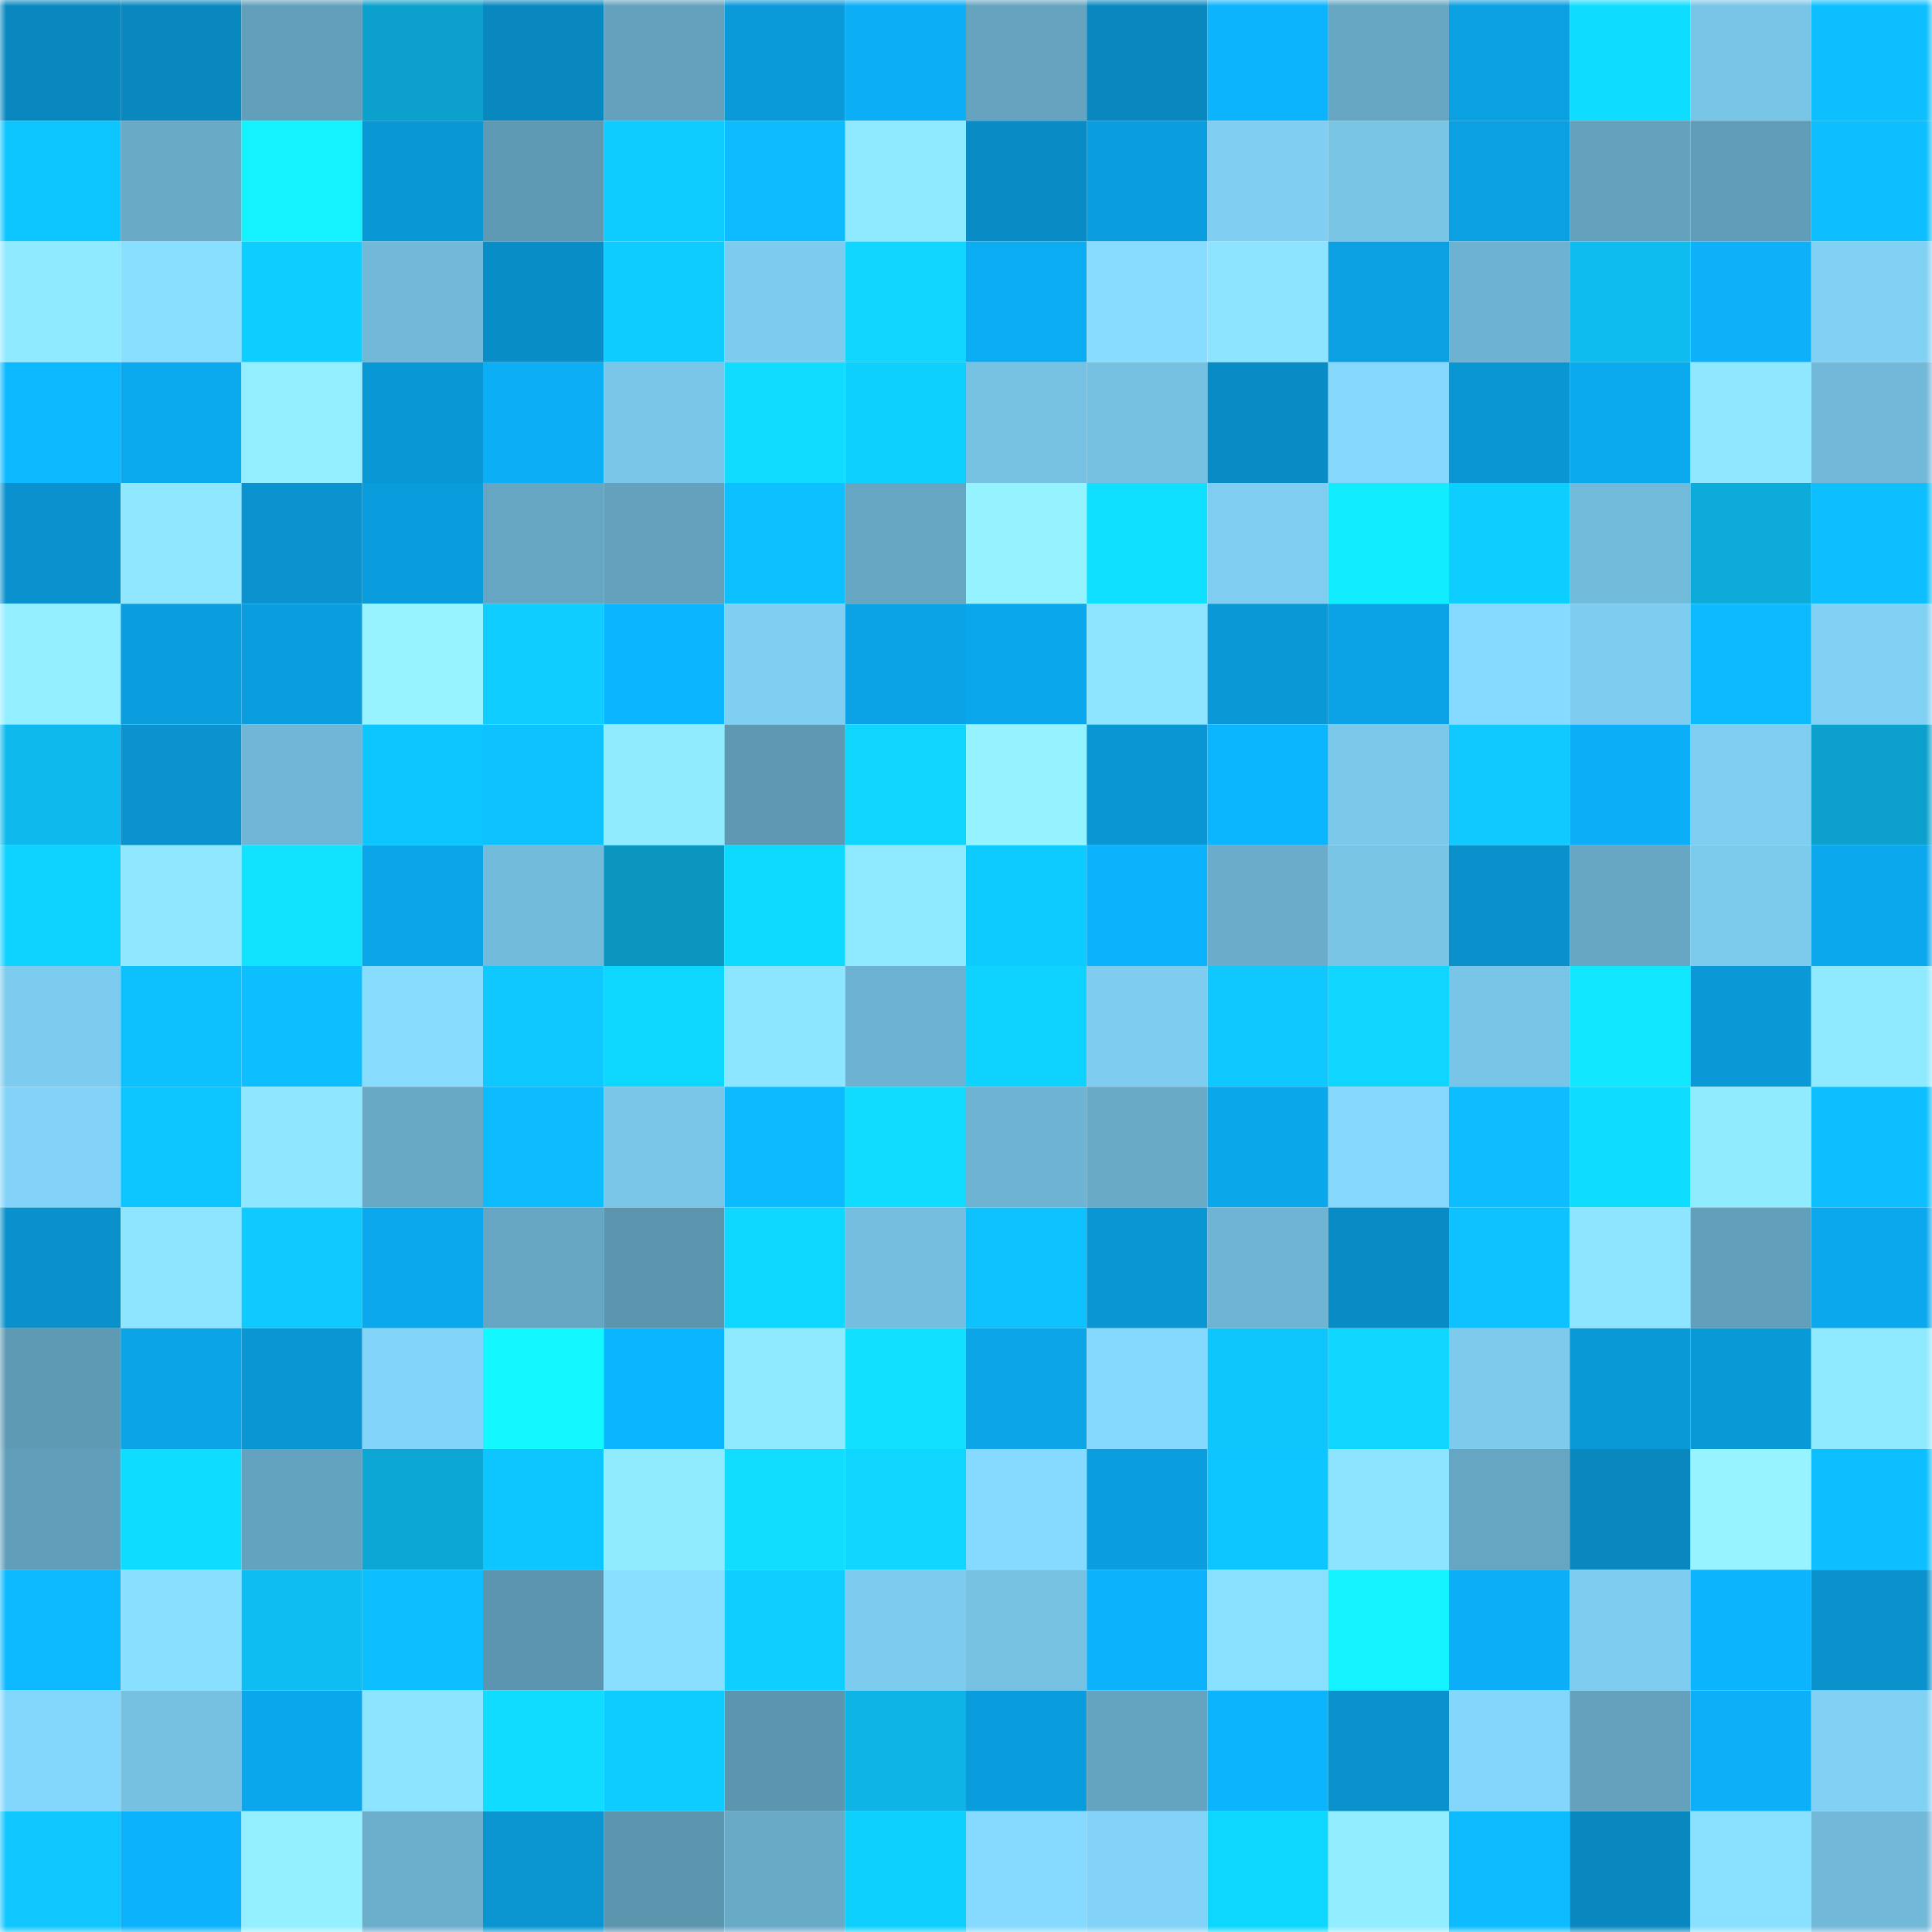 <svg viewBox="0 0 160 160" fill="none" role="img" xmlns="http://www.w3.org/2000/svg" width="240" height="240" name="ens%2Cr.kongz.eth"><mask id="32728790" mask-type="alpha" maskUnits="userSpaceOnUse" x="0" y="0" width="160" height="160"><rect width="160" height="160" fill="#FFFFFF"></rect></mask><g mask="url(#32728790)"><rect x="0" y="0" width="10" height="10" fill="#0988bf"></rect><rect x="10" y="0" width="10" height="10" fill="#0988bf"></rect><rect x="20" y="0" width="10" height="10" fill="#629fba"></rect><rect x="30" y="0" width="10" height="10" fill="#0ca1cd"></rect><rect x="40" y="0" width="10" height="10" fill="#0988bf"></rect><rect x="50" y="0" width="10" height="10" fill="#63a1bd"></rect><rect x="60" y="0" width="10" height="10" fill="#0a9ad9"></rect><rect x="70" y="0" width="10" height="10" fill="#0caef5"></rect><rect x="80" y="0" width="10" height="10" fill="#65a3bf"></rect><rect x="90" y="0" width="10" height="10" fill="#0988bf"></rect><rect x="100" y="0" width="10" height="10" fill="#0cb4fe"></rect><rect x="110" y="0" width="10" height="10" fill="#66a6c2"></rect><rect x="120" y="0" width="10" height="10" fill="#0ba0e2"></rect><rect x="130" y="0" width="10" height="10" fill="#0fddff"></rect><rect x="140" y="0" width="10" height="10" fill="#79c5e7"></rect><rect x="150" y="0" width="10" height="10" fill="#0dbfff"></rect><rect x="0" y="10" width="10" height="10" fill="#0dc6ff"></rect><rect x="10" y="10" width="10" height="10" fill="#69aac7"></rect><rect x="20" y="10" width="10" height="10" fill="#12f3ff"></rect><rect x="30" y="10" width="10" height="10" fill="#0a97d5"></rect><rect x="40" y="10" width="10" height="10" fill="#5f9ab5"></rect><rect x="50" y="10" width="10" height="10" fill="#0eccff"></rect><rect x="60" y="10" width="10" height="10" fill="#0cbcff"></rect><rect x="70" y="10" width="10" height="10" fill="#90eaff"></rect><rect x="80" y="10" width="10" height="10" fill="#098cc6"></rect><rect x="90" y="10" width="10" height="10" fill="#0b9edf"></rect><rect x="100" y="10" width="10" height="10" fill="#80cff3"></rect><rect x="110" y="10" width="10" height="10" fill="#79c5e6"></rect><rect x="120" y="10" width="10" height="10" fill="#0ba0e1"></rect><rect x="130" y="10" width="10" height="10" fill="#63a1bd"></rect><rect x="140" y="10" width="10" height="10" fill="#619db8"></rect><rect x="150" y="10" width="10" height="10" fill="#0dbfff"></rect><rect x="0" y="20" width="10" height="10" fill="#90eaff"></rect><rect x="10" y="20" width="10" height="10" fill="#89dfff"></rect><rect x="20" y="20" width="10" height="10" fill="#0ecdff"></rect><rect x="30" y="20" width="10" height="10" fill="#72b8d8"></rect><rect x="40" y="20" width="10" height="10" fill="#098dc7"></rect><rect x="50" y="20" width="10" height="10" fill="#0eccff"></rect><rect x="60" y="20" width="10" height="10" fill="#7dcbee"></rect><rect x="70" y="20" width="10" height="10" fill="#0ed6ff"></rect><rect x="80" y="20" width="10" height="10" fill="#0bacf2"></rect><rect x="90" y="20" width="10" height="10" fill="#88dcff"></rect><rect x="100" y="20" width="10" height="10" fill="#8ce4ff"></rect><rect x="110" y="20" width="10" height="10" fill="#0ba0e1"></rect><rect x="120" y="20" width="10" height="10" fill="#6eb2d1"></rect><rect x="130" y="20" width="10" height="10" fill="#0ebcef"></rect><rect x="140" y="20" width="10" height="10" fill="#0cb1f9"></rect><rect x="150" y="20" width="10" height="10" fill="#81d1f5"></rect><rect x="0" y="30" width="10" height="10" fill="#0cb8ff"></rect><rect x="10" y="30" width="10" height="10" fill="#0baaef"></rect><rect x="20" y="30" width="10" height="10" fill="#93efff"></rect><rect x="30" y="30" width="10" height="10" fill="#0a97d5"></rect><rect x="40" y="30" width="10" height="10" fill="#0caff6"></rect><rect x="50" y="30" width="10" height="10" fill="#7ac6e8"></rect><rect x="60" y="30" width="10" height="10" fill="#10dcff"></rect><rect x="70" y="30" width="10" height="10" fill="#0ed0ff"></rect><rect x="80" y="30" width="10" height="10" fill="#77c1e2"></rect><rect x="90" y="30" width="10" height="10" fill="#76c0e1"></rect><rect x="100" y="30" width="10" height="10" fill="#098cc5"></rect><rect x="110" y="30" width="10" height="10" fill="#85d7fc"></rect><rect x="120" y="30" width="10" height="10" fill="#0a96d3"></rect><rect x="130" y="30" width="10" height="10" fill="#0baaef"></rect><rect x="140" y="30" width="10" height="10" fill="#8fe8ff"></rect><rect x="150" y="30" width="10" height="10" fill="#72b8d8"></rect><rect x="0" y="40" width="10" height="10" fill="#0a92ce"></rect><rect x="10" y="40" width="10" height="10" fill="#8fe8ff"></rect><rect x="20" y="40" width="10" height="10" fill="#0a93cf"></rect><rect x="30" y="40" width="10" height="10" fill="#0a9ddd"></rect><rect x="40" y="40" width="10" height="10" fill="#66a6c2"></rect><rect x="50" y="40" width="10" height="10" fill="#63a1bd"></rect><rect x="60" y="40" width="10" height="10" fill="#0dc0ff"></rect><rect x="70" y="40" width="10" height="10" fill="#66a6c2"></rect><rect x="80" y="40" width="10" height="10" fill="#95f2ff"></rect><rect x="90" y="40" width="10" height="10" fill="#0fe0ff"></rect><rect x="100" y="40" width="10" height="10" fill="#7fcef2"></rect><rect x="110" y="40" width="10" height="10" fill="#12ecff"></rect><rect x="120" y="40" width="10" height="10" fill="#0eceff"></rect><rect x="130" y="40" width="10" height="10" fill="#72bada"></rect><rect x="140" y="40" width="10" height="10" fill="#0dabda"></rect><rect x="150" y="40" width="10" height="10" fill="#0dbfff"></rect><rect x="0" y="50" width="10" height="10" fill="#93efff"></rect><rect x="10" y="50" width="10" height="10" fill="#0b9edf"></rect><rect x="20" y="50" width="10" height="10" fill="#0b9edf"></rect><rect x="30" y="50" width="10" height="10" fill="#96f3ff"></rect><rect x="40" y="50" width="10" height="10" fill="#0fceff"></rect><rect x="50" y="50" width="10" height="10" fill="#0cb5ff"></rect><rect x="60" y="50" width="10" height="10" fill="#7fcff2"></rect><rect x="70" y="50" width="10" height="10" fill="#0ba3e5"></rect><rect x="80" y="50" width="10" height="10" fill="#0ba7ec"></rect><rect x="90" y="50" width="10" height="10" fill="#8de5ff"></rect><rect x="100" y="50" width="10" height="10" fill="#0a98d7"></rect><rect x="110" y="50" width="10" height="10" fill="#0ba3e5"></rect><rect x="120" y="50" width="10" height="10" fill="#87daff"></rect><rect x="130" y="50" width="10" height="10" fill="#7eccf0"></rect><rect x="140" y="50" width="10" height="10" fill="#0cbbff"></rect><rect x="150" y="50" width="10" height="10" fill="#81d1f5"></rect><rect x="0" y="60" width="10" height="10" fill="#0ebaed"></rect><rect x="10" y="60" width="10" height="10" fill="#0a93cf"></rect><rect x="20" y="60" width="10" height="10" fill="#70b6d6"></rect><rect x="30" y="60" width="10" height="10" fill="#0dc5ff"></rect><rect x="40" y="60" width="10" height="10" fill="#0dc2ff"></rect><rect x="50" y="60" width="10" height="10" fill="#91ebff"></rect><rect x="60" y="60" width="10" height="10" fill="#5e98b2"></rect><rect x="70" y="60" width="10" height="10" fill="#0ed6ff"></rect><rect x="80" y="60" width="10" height="10" fill="#95f2ff"></rect><rect x="90" y="60" width="10" height="10" fill="#0a96d3"></rect><rect x="100" y="60" width="10" height="10" fill="#0cb6ff"></rect><rect x="110" y="60" width="10" height="10" fill="#7bc8ea"></rect><rect x="120" y="60" width="10" height="10" fill="#0fc9ff"></rect><rect x="130" y="60" width="10" height="10" fill="#0caff7"></rect><rect x="140" y="60" width="10" height="10" fill="#7fcef1"></rect><rect x="150" y="60" width="10" height="10" fill="#0ca1cd"></rect><rect x="0" y="70" width="10" height="10" fill="#0ed2ff"></rect><rect x="10" y="70" width="10" height="10" fill="#8fe8ff"></rect><rect x="20" y="70" width="10" height="10" fill="#11e3ff"></rect><rect x="30" y="70" width="10" height="10" fill="#0ba6e9"></rect><rect x="40" y="70" width="10" height="10" fill="#73bbdb"></rect><rect x="50" y="70" width="10" height="10" fill="#0b96bf"></rect><rect x="60" y="70" width="10" height="10" fill="#0ed9ff"></rect><rect x="70" y="70" width="10" height="10" fill="#90eaff"></rect><rect x="80" y="70" width="10" height="10" fill="#0dcaff"></rect><rect x="90" y="70" width="10" height="10" fill="#0cb2fb"></rect><rect x="100" y="70" width="10" height="10" fill="#6aacca"></rect><rect x="110" y="70" width="10" height="10" fill="#79c5e6"></rect><rect x="120" y="70" width="10" height="10" fill="#0a90cb"></rect><rect x="130" y="70" width="10" height="10" fill="#67a7c4"></rect><rect x="140" y="70" width="10" height="10" fill="#7ccaec"></rect><rect x="150" y="70" width="10" height="10" fill="#0ba8ed"></rect><rect x="0" y="80" width="10" height="10" fill="#7dcbee"></rect><rect x="10" y="80" width="10" height="10" fill="#0dc1ff"></rect><rect x="20" y="80" width="10" height="10" fill="#0dbfff"></rect><rect x="30" y="80" width="10" height="10" fill="#88ddff"></rect><rect x="40" y="80" width="10" height="10" fill="#0fc8ff"></rect><rect x="50" y="80" width="10" height="10" fill="#0ed7ff"></rect><rect x="60" y="80" width="10" height="10" fill="#8de6ff"></rect><rect x="70" y="80" width="10" height="10" fill="#6eb2d1"></rect><rect x="80" y="80" width="10" height="10" fill="#0ed2ff"></rect><rect x="90" y="80" width="10" height="10" fill="#7eccf0"></rect><rect x="100" y="80" width="10" height="10" fill="#0fc8ff"></rect><rect x="110" y="80" width="10" height="10" fill="#0ed6ff"></rect><rect x="120" y="80" width="10" height="10" fill="#79c5e7"></rect><rect x="130" y="80" width="10" height="10" fill="#11e8ff"></rect><rect x="140" y="80" width="10" height="10" fill="#0a98d6"></rect><rect x="150" y="80" width="10" height="10" fill="#90eaff"></rect><rect x="0" y="90" width="10" height="10" fill="#82d3f7"></rect><rect x="10" y="90" width="10" height="10" fill="#0dc6ff"></rect><rect x="20" y="90" width="10" height="10" fill="#8ee6ff"></rect><rect x="30" y="90" width="10" height="10" fill="#68a9c6"></rect><rect x="40" y="90" width="10" height="10" fill="#0cbcff"></rect><rect x="50" y="90" width="10" height="10" fill="#7ac6e8"></rect><rect x="60" y="90" width="10" height="10" fill="#0cbbff"></rect><rect x="70" y="90" width="10" height="10" fill="#0fdcff"></rect><rect x="80" y="90" width="10" height="10" fill="#6eb3d2"></rect><rect x="90" y="90" width="10" height="10" fill="#69aac7"></rect><rect x="100" y="90" width="10" height="10" fill="#0ba7eb"></rect><rect x="110" y="90" width="10" height="10" fill="#85d7fc"></rect><rect x="120" y="90" width="10" height="10" fill="#0dbdff"></rect><rect x="130" y="90" width="10" height="10" fill="#0fddff"></rect><rect x="140" y="90" width="10" height="10" fill="#91ebff"></rect><rect x="150" y="90" width="10" height="10" fill="#0dbfff"></rect><rect x="0" y="100" width="10" height="10" fill="#0a90ca"></rect><rect x="10" y="100" width="10" height="10" fill="#8de5ff"></rect><rect x="20" y="100" width="10" height="10" fill="#0fcaff"></rect><rect x="30" y="100" width="10" height="10" fill="#0ba8ed"></rect><rect x="40" y="100" width="10" height="10" fill="#67a6c3"></rect><rect x="50" y="100" width="10" height="10" fill="#5c95ae"></rect><rect x="60" y="100" width="10" height="10" fill="#0ed8ff"></rect><rect x="70" y="100" width="10" height="10" fill="#75bedf"></rect><rect x="80" y="100" width="10" height="10" fill="#0dc2ff"></rect><rect x="90" y="100" width="10" height="10" fill="#0a96d3"></rect><rect x="100" y="100" width="10" height="10" fill="#6fb4d3"></rect><rect x="110" y="100" width="10" height="10" fill="#098cc5"></rect><rect x="120" y="100" width="10" height="10" fill="#0dc2ff"></rect><rect x="130" y="100" width="10" height="10" fill="#8de5ff"></rect><rect x="140" y="100" width="10" height="10" fill="#629fba"></rect><rect x="150" y="100" width="10" height="10" fill="#0ba8ed"></rect><rect x="0" y="110" width="10" height="10" fill="#5f9ab4"></rect><rect x="10" y="110" width="10" height="10" fill="#0ba4e7"></rect><rect x="20" y="110" width="10" height="10" fill="#0a96d3"></rect><rect x="30" y="110" width="10" height="10" fill="#83d4f9"></rect><rect x="40" y="110" width="10" height="10" fill="#13f7ff"></rect><rect x="50" y="110" width="10" height="10" fill="#0cb5ff"></rect><rect x="60" y="110" width="10" height="10" fill="#90eaff"></rect><rect x="70" y="110" width="10" height="10" fill="#11e0ff"></rect><rect x="80" y="110" width="10" height="10" fill="#0ba5e8"></rect><rect x="90" y="110" width="10" height="10" fill="#86d9fe"></rect><rect x="100" y="110" width="10" height="10" fill="#0fc6fc"></rect><rect x="110" y="110" width="10" height="10" fill="#0ed6ff"></rect><rect x="120" y="110" width="10" height="10" fill="#7dcaed"></rect><rect x="130" y="110" width="10" height="10" fill="#0a99d7"></rect><rect x="140" y="110" width="10" height="10" fill="#0a99d7"></rect><rect x="150" y="110" width="10" height="10" fill="#90eaff"></rect><rect x="0" y="120" width="10" height="10" fill="#619eb9"></rect><rect x="10" y="120" width="10" height="10" fill="#0fddff"></rect><rect x="20" y="120" width="10" height="10" fill="#64a3bf"></rect><rect x="30" y="120" width="10" height="10" fill="#0da7d5"></rect><rect x="40" y="120" width="10" height="10" fill="#0dc5ff"></rect><rect x="50" y="120" width="10" height="10" fill="#91ebff"></rect><rect x="60" y="120" width="10" height="10" fill="#11deff"></rect><rect x="70" y="120" width="10" height="10" fill="#0ed6ff"></rect><rect x="80" y="120" width="10" height="10" fill="#86daff"></rect><rect x="90" y="120" width="10" height="10" fill="#0b9edf"></rect><rect x="100" y="120" width="10" height="10" fill="#0dc6ff"></rect><rect x="110" y="120" width="10" height="10" fill="#8ce4ff"></rect><rect x="120" y="120" width="10" height="10" fill="#67a6c3"></rect><rect x="130" y="120" width="10" height="10" fill="#0988bf"></rect><rect x="140" y="120" width="10" height="10" fill="#96f3ff"></rect><rect x="150" y="120" width="10" height="10" fill="#0dbfff"></rect><rect x="0" y="130" width="10" height="10" fill="#0cb9ff"></rect><rect x="10" y="130" width="10" height="10" fill="#89dfff"></rect><rect x="20" y="130" width="10" height="10" fill="#0ebef2"></rect><rect x="30" y="130" width="10" height="10" fill="#0dbfff"></rect><rect x="40" y="130" width="10" height="10" fill="#5c95af"></rect><rect x="50" y="130" width="10" height="10" fill="#89dfff"></rect><rect x="60" y="130" width="10" height="10" fill="#0ecfff"></rect><rect x="70" y="130" width="10" height="10" fill="#7dcbee"></rect><rect x="80" y="130" width="10" height="10" fill="#77c2e3"></rect><rect x="90" y="130" width="10" height="10" fill="#0cb2fb"></rect><rect x="100" y="130" width="10" height="10" fill="#8ae1ff"></rect><rect x="110" y="130" width="10" height="10" fill="#12f3ff"></rect><rect x="120" y="130" width="10" height="10" fill="#0caff7"></rect><rect x="130" y="130" width="10" height="10" fill="#7eccf0"></rect><rect x="140" y="130" width="10" height="10" fill="#0cb3fd"></rect><rect x="150" y="130" width="10" height="10" fill="#0a92cd"></rect><rect x="0" y="140" width="10" height="10" fill="#84d7fc"></rect><rect x="10" y="140" width="10" height="10" fill="#76c0e1"></rect><rect x="20" y="140" width="10" height="10" fill="#0ba7ec"></rect><rect x="30" y="140" width="10" height="10" fill="#8ce4ff"></rect><rect x="40" y="140" width="10" height="10" fill="#10dcff"></rect><rect x="50" y="140" width="10" height="10" fill="#0eccff"></rect><rect x="60" y="140" width="10" height="10" fill="#5c95ae"></rect><rect x="70" y="140" width="10" height="10" fill="#0db4e5"></rect><rect x="80" y="140" width="10" height="10" fill="#0a9ddd"></rect><rect x="90" y="140" width="10" height="10" fill="#65a4c0"></rect><rect x="100" y="140" width="10" height="10" fill="#0cb4fe"></rect><rect x="110" y="140" width="10" height="10" fill="#0a92cd"></rect><rect x="120" y="140" width="10" height="10" fill="#84d6fb"></rect><rect x="130" y="140" width="10" height="10" fill="#63a1bd"></rect><rect x="140" y="140" width="10" height="10" fill="#0cb0f8"></rect><rect x="150" y="140" width="10" height="10" fill="#81d1f5"></rect><rect x="0" y="150" width="10" height="10" fill="#0fc7fe"></rect><rect x="10" y="150" width="10" height="10" fill="#0cb2fb"></rect><rect x="20" y="150" width="10" height="10" fill="#94f0ff"></rect><rect x="30" y="150" width="10" height="10" fill="#6cafcd"></rect><rect x="40" y="150" width="10" height="10" fill="#0a95d1"></rect><rect x="50" y="150" width="10" height="10" fill="#5c95ae"></rect><rect x="60" y="150" width="10" height="10" fill="#69aac7"></rect><rect x="70" y="150" width="10" height="10" fill="#0ed0ff"></rect><rect x="80" y="150" width="10" height="10" fill="#86daff"></rect><rect x="90" y="150" width="10" height="10" fill="#82d3f7"></rect><rect x="100" y="150" width="10" height="10" fill="#0ed7ff"></rect><rect x="110" y="150" width="10" height="10" fill="#92edff"></rect><rect x="120" y="150" width="10" height="10" fill="#0cbcff"></rect><rect x="130" y="150" width="10" height="10" fill="#0988bf"></rect><rect x="140" y="150" width="10" height="10" fill="#8ae0ff"></rect><rect x="150" y="150" width="10" height="10" fill="#72b8d8"></rect></g></svg>
